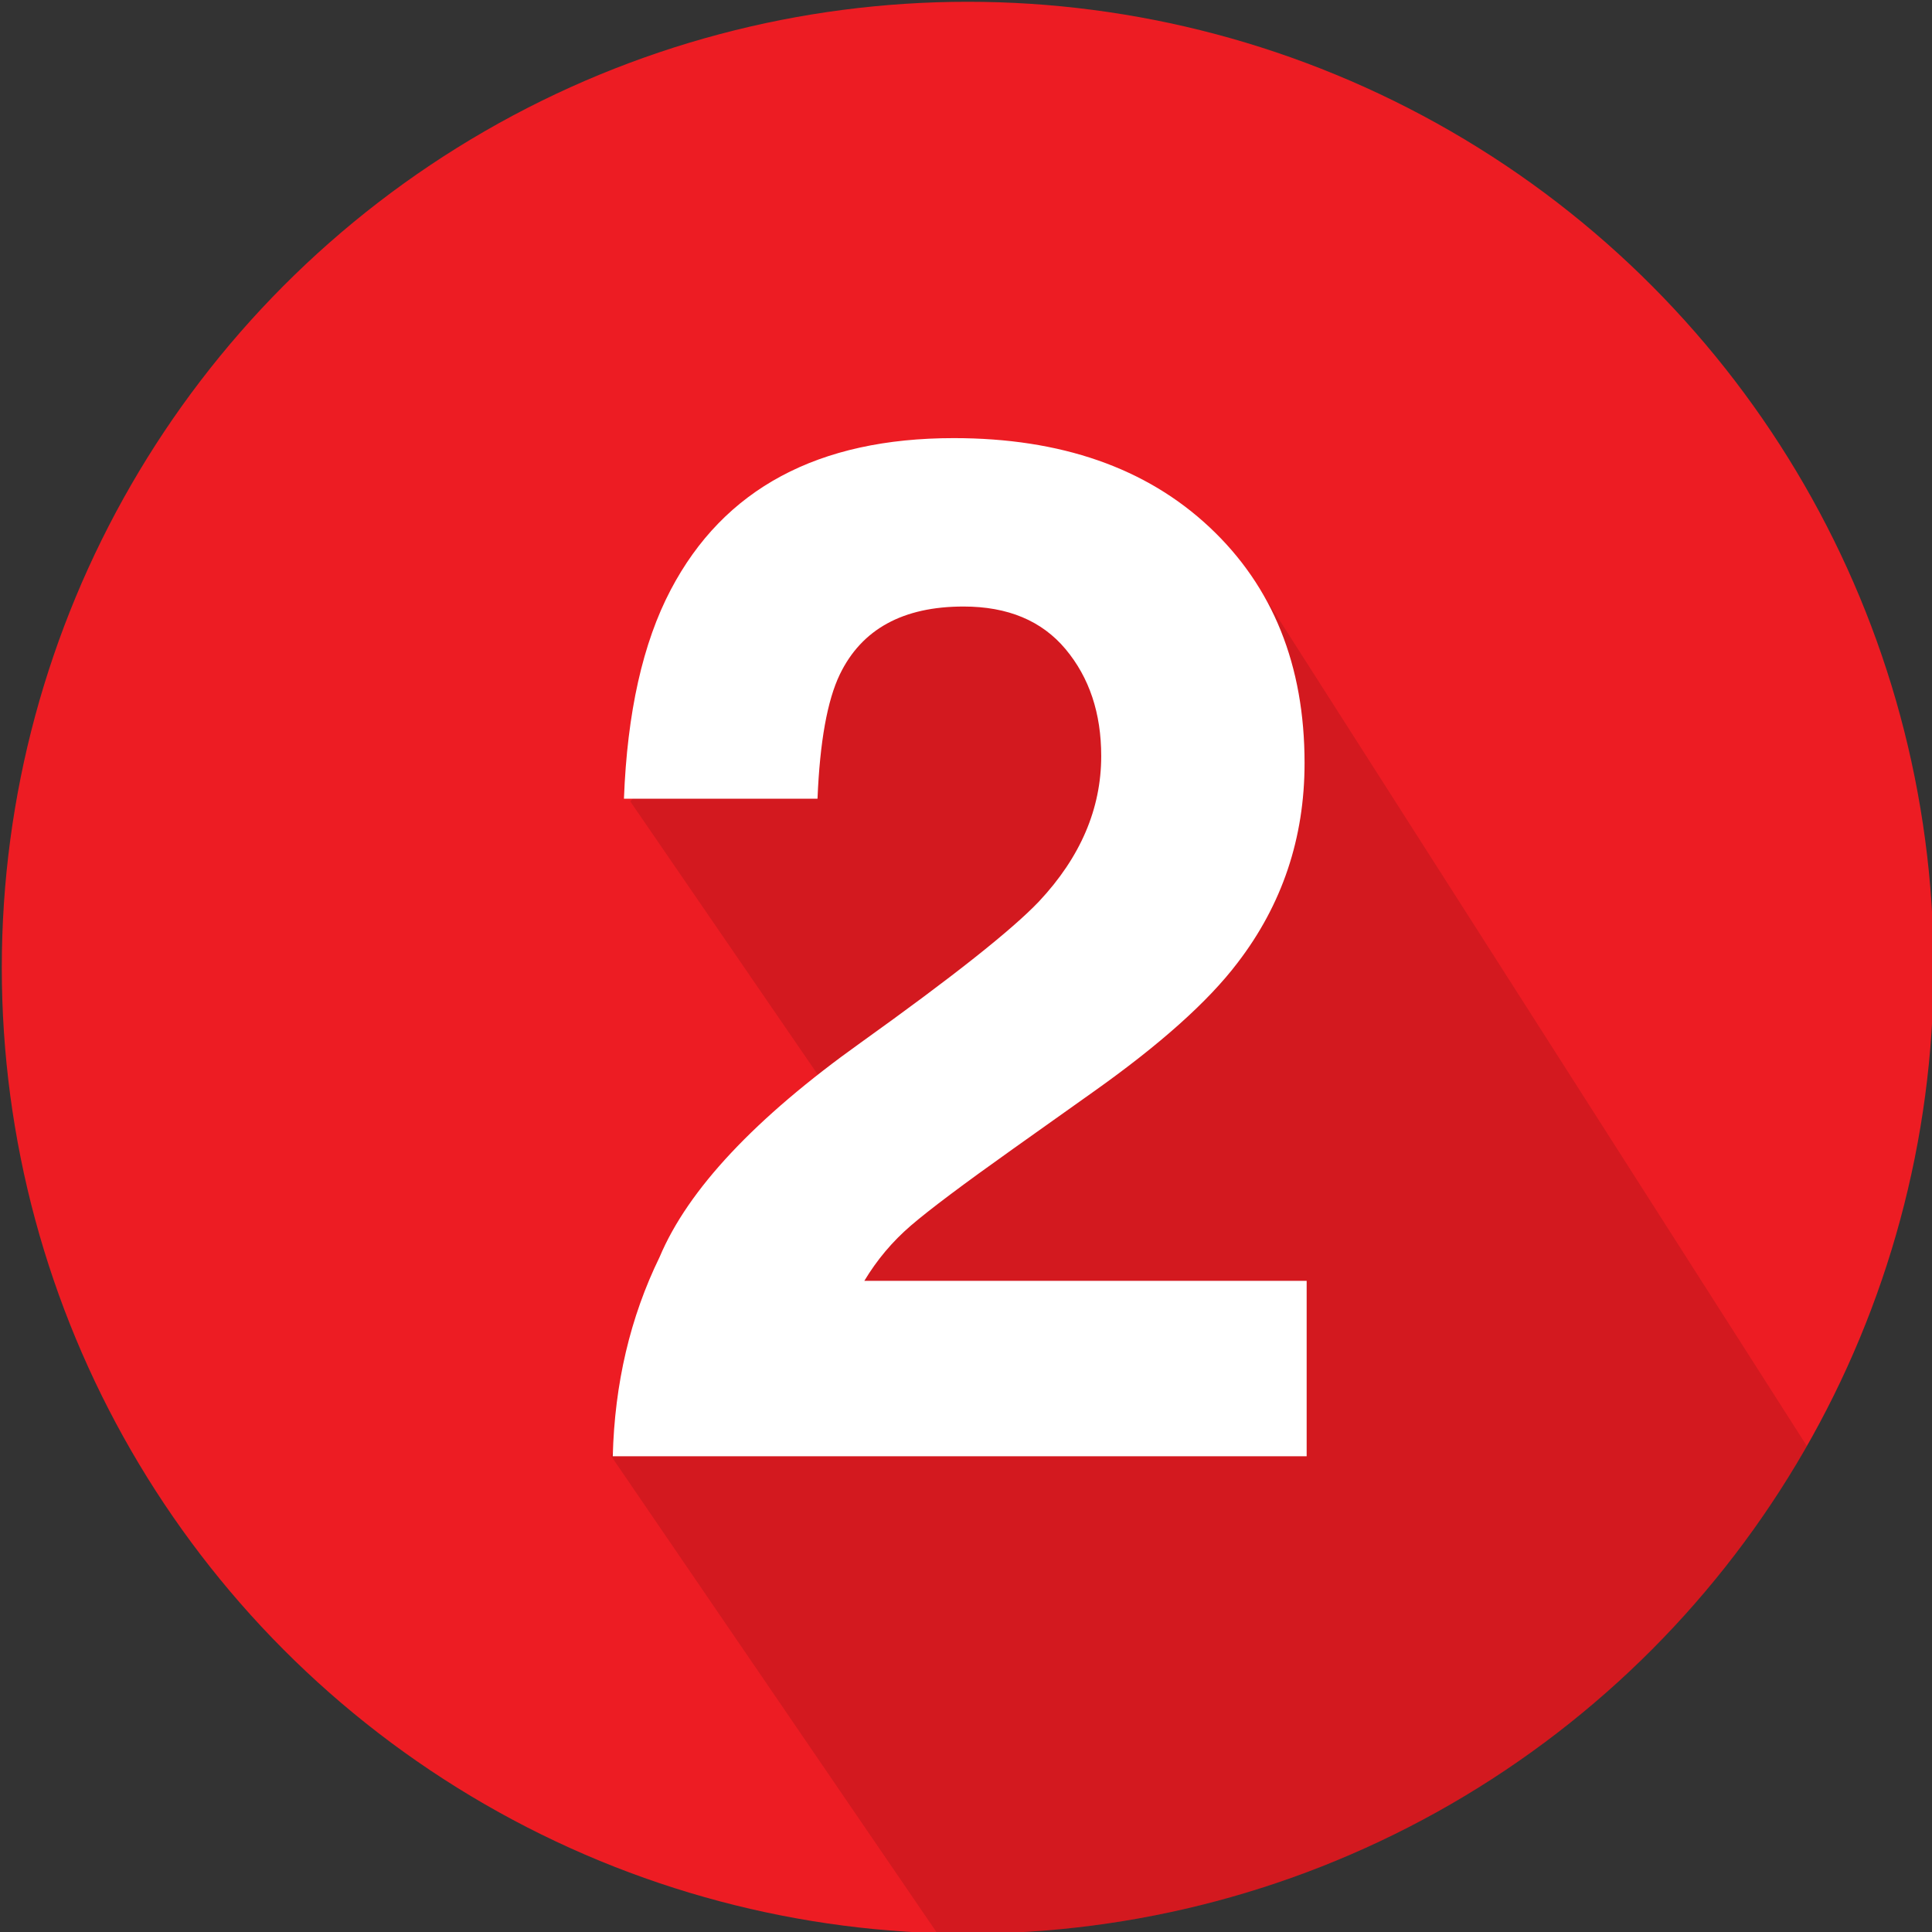 <?xml version="1.0" encoding="UTF-8" standalone="no"?>
<!DOCTYPE svg PUBLIC "-//W3C//DTD SVG 1.1//EN" "http://www.w3.org/Graphics/SVG/1.1/DTD/svg11.dtd">
<svg width="100%" height="100%" viewBox="0 0 1080 1080" version="1.1" xmlns="http://www.w3.org/2000/svg" xmlns:xlink="http://www.w3.org/1999/xlink" xml:space="preserve" xmlns:serif="http://www.serif.com/" style="fill-rule:evenodd;clip-rule:evenodd;stroke-linejoin:round;stroke-miterlimit:2;">
    <rect x="0" y="0" width="1080" height="1080" fill="#333333" stroke="none"/>
    <g transform="matrix(1,0,0,1,-4960.29,0)">
        <g id="No.2" transform="matrix(1,0,0,1,4960.29,2.70006e-13)">
            <g id="CRS-Roofing" serif:id="CRS Roofing">
                <rect id="No.21" serif:id="No.2" x="-0" y="-0" width="1080" height="1080" style="fill:none;"/>
                <clipPath id="_clip1">
                    <rect id="No.22" serif:id="No.2" x="-0" y="-0" width="1080" height="1080"/>
                </clipPath>
                <g clip-path="url(#_clip1)">
                    <g transform="matrix(1.083,0,0,1.083,-17.997,-88.719)">
                        <circle cx="516.121" cy="581.419" r="498.581" style="fill:rgb(237,28,35);"/>
                        <clipPath id="_clip2">
                            <circle cx="516.121" cy="581.419" r="498.581"/>
                        </clipPath>
                        <g clip-path="url(#_clip2)">
                            <g transform="matrix(0.923,0,0,0.923,16.617,81.914)">
                                <path d="M341.624,814.052L541,1105.8L836.56,1022.61L1020.48,824.375L697.034,317.841L467.809,313.634L352.473,448.182L458.347,602.45L341.624,814.052Z" style="fill-opacity:0.11;"/>
                            </g>
                        </g>
                    </g>
                    <g transform="matrix(1,0,0,1,2.47,-14.239)">
                        <path d="M593.194,377.119C579.913,361.234 560.903,353.291 536.163,353.291C502.309,353.291 479.262,365.921 467.022,391.182C459.991,405.765 455.825,428.942 454.522,460.713L346.319,460.713C348.142,412.536 356.866,373.604 372.491,343.916C402.179,287.406 454.913,259.15 530.694,259.15C590.59,259.15 638.246,275.752 673.663,308.955C709.08,342.158 726.788,386.104 726.788,440.791C726.788,482.718 714.288,519.958 689.288,552.51C672.882,574.124 645.929,598.213 608.429,624.775L563.897,656.416C536.033,676.208 516.957,690.531 506.671,699.385C496.384,708.239 487.726,718.525 480.694,730.244L727.96,730.244L727.96,828.291L340.069,828.291C341.111,787.666 349.835,750.557 366.241,716.963C382.127,679.202 419.627,639.229 478.741,597.041C530.043,560.322 563.246,534.02 578.351,518.135C601.528,493.395 613.116,466.312 613.116,436.885C613.116,412.926 606.476,393.005 593.194,377.119Z" style="fill:white;fill-rule:nonzero;"/>
                    </g>
                </g>
            </g>
        </g>
    </g>
</svg>
